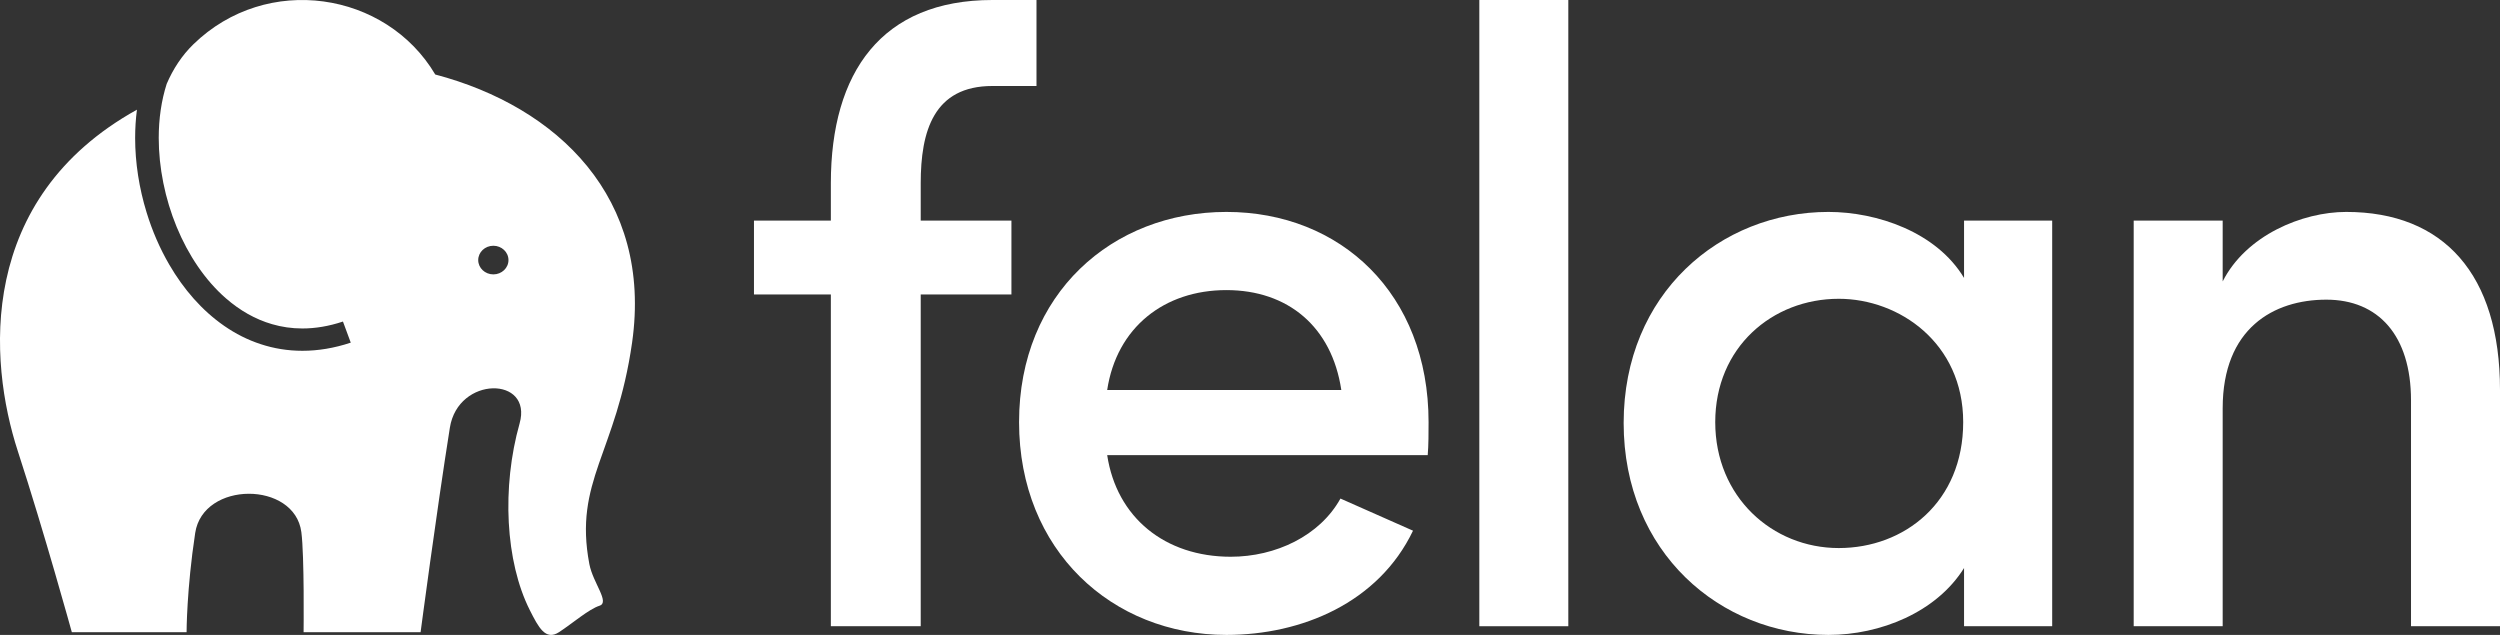 <svg xmlns="http://www.w3.org/2000/svg" width="126" height="32" viewBox="0 0 126 32" fill="none"><rect x="0" y="0" width="126" height="32" fill="#333333" stroke="none"/><path d="M21.937 3.755C19.463 -0.425 13.451 -1.377 9.744 2.235C9.169 2.795 8.725 3.473 8.401 4.228C8.133 5.065 8 5.991 8 6.952C8 8.444 8.317 10.015 8.903 11.436C9.489 12.858 10.342 14.128 11.387 15.037C12.085 15.644 12.863 16.093 13.711 16.338C14.196 16.48 14.705 16.555 15.241 16.555C15.881 16.555 16.561 16.447 17.285 16.206L17.678 17.269C16.839 17.549 16.023 17.68 15.241 17.68C14.505 17.681 13.8 17.563 13.142 17.346C12.481 17.131 11.867 16.817 11.304 16.427C10.176 15.648 9.25 14.572 8.534 13.342C8.056 12.522 7.672 11.634 7.39 10.713C7.012 9.486 6.811 8.203 6.811 6.952C6.811 6.471 6.841 5.995 6.902 5.528C-1.172 10.011 -0.588 18.171 0.898 22.737C2.24 26.86 3.62 31.862 3.62 31.862H9.404C9.404 31.862 9.404 29.715 9.838 26.86C10.238 24.23 14.847 24.24 15.188 26.817C15.345 28.007 15.301 31.862 15.301 31.862H21.198C21.198 31.862 21.992 25.851 22.673 21.557C23.088 18.935 26.86 18.956 26.188 21.342C25.28 24.562 25.471 28.306 26.7 30.746C27.142 31.623 27.495 32.304 28.175 31.861C28.854 31.417 29.677 30.701 30.214 30.529C30.751 30.358 29.885 29.384 29.703 28.427C28.91 24.24 31.064 22.844 31.858 17.263C32.895 9.969 28.11 5.385 21.937 3.755ZM24.865 13.829C24.444 13.829 24.102 13.506 24.102 13.108C24.102 12.709 24.444 12.386 24.865 12.386C25.286 12.386 25.627 12.709 25.627 13.108C25.627 13.506 25.286 13.829 24.865 13.829Z" fill="white"></path><path d="M52.239 0V4.334H50.018C47.057 4.334 46.404 6.61 46.404 9.237V11.119H50.976V14.84H46.404V31.562H41.875V14.84H38V11.119H41.875V9.237C41.875 3.633 44.444 0 50.018 0H52.239Z" fill="white"></path><path d="M72 21.275C72 21.756 72 22.457 71.957 22.938H55.802C56.281 26.09 58.72 28.06 62.029 28.06C64.293 28.06 66.514 27.01 67.559 25.127L71.216 26.747C69.475 30.38 65.599 32 61.811 32C56.063 32 51.361 27.754 51.361 21.275C51.361 14.796 56.063 10.681 61.811 10.681C67.559 10.681 72 14.796 72 21.275ZM55.802 19.655H67.602C67.123 16.46 64.903 14.621 61.811 14.621C58.676 14.621 56.281 16.503 55.802 19.655Z" fill="white"></path><path d="M74.558 31.562V0H79.043V31.562H74.558Z" fill="white"></path><path d="M98.988 31.562V28.629C97.595 30.862 94.764 32 92.152 32C86.709 32 81.832 27.841 81.832 21.319C81.832 14.796 86.709 10.681 92.152 10.681C94.59 10.681 97.595 11.688 98.988 14.008V11.119H103.43V31.562H98.988ZM86.448 21.275C86.448 25.04 89.322 27.622 92.674 27.622C95.984 27.622 98.945 25.302 98.945 21.275C98.945 17.291 95.722 15.059 92.674 15.059C89.322 15.059 86.448 17.51 86.448 21.275Z" fill="white"></path><path d="M112.023 20.575V31.562H107.538V11.119H112.023V14.183C113.198 11.863 116.029 10.681 118.249 10.681C123.17 10.681 126 13.833 126 19.655V31.562H121.515V20.181C121.515 16.897 119.86 15.103 117.248 15.103C114.592 15.103 112.023 16.547 112.023 20.575Z" fill="white"></path></svg>